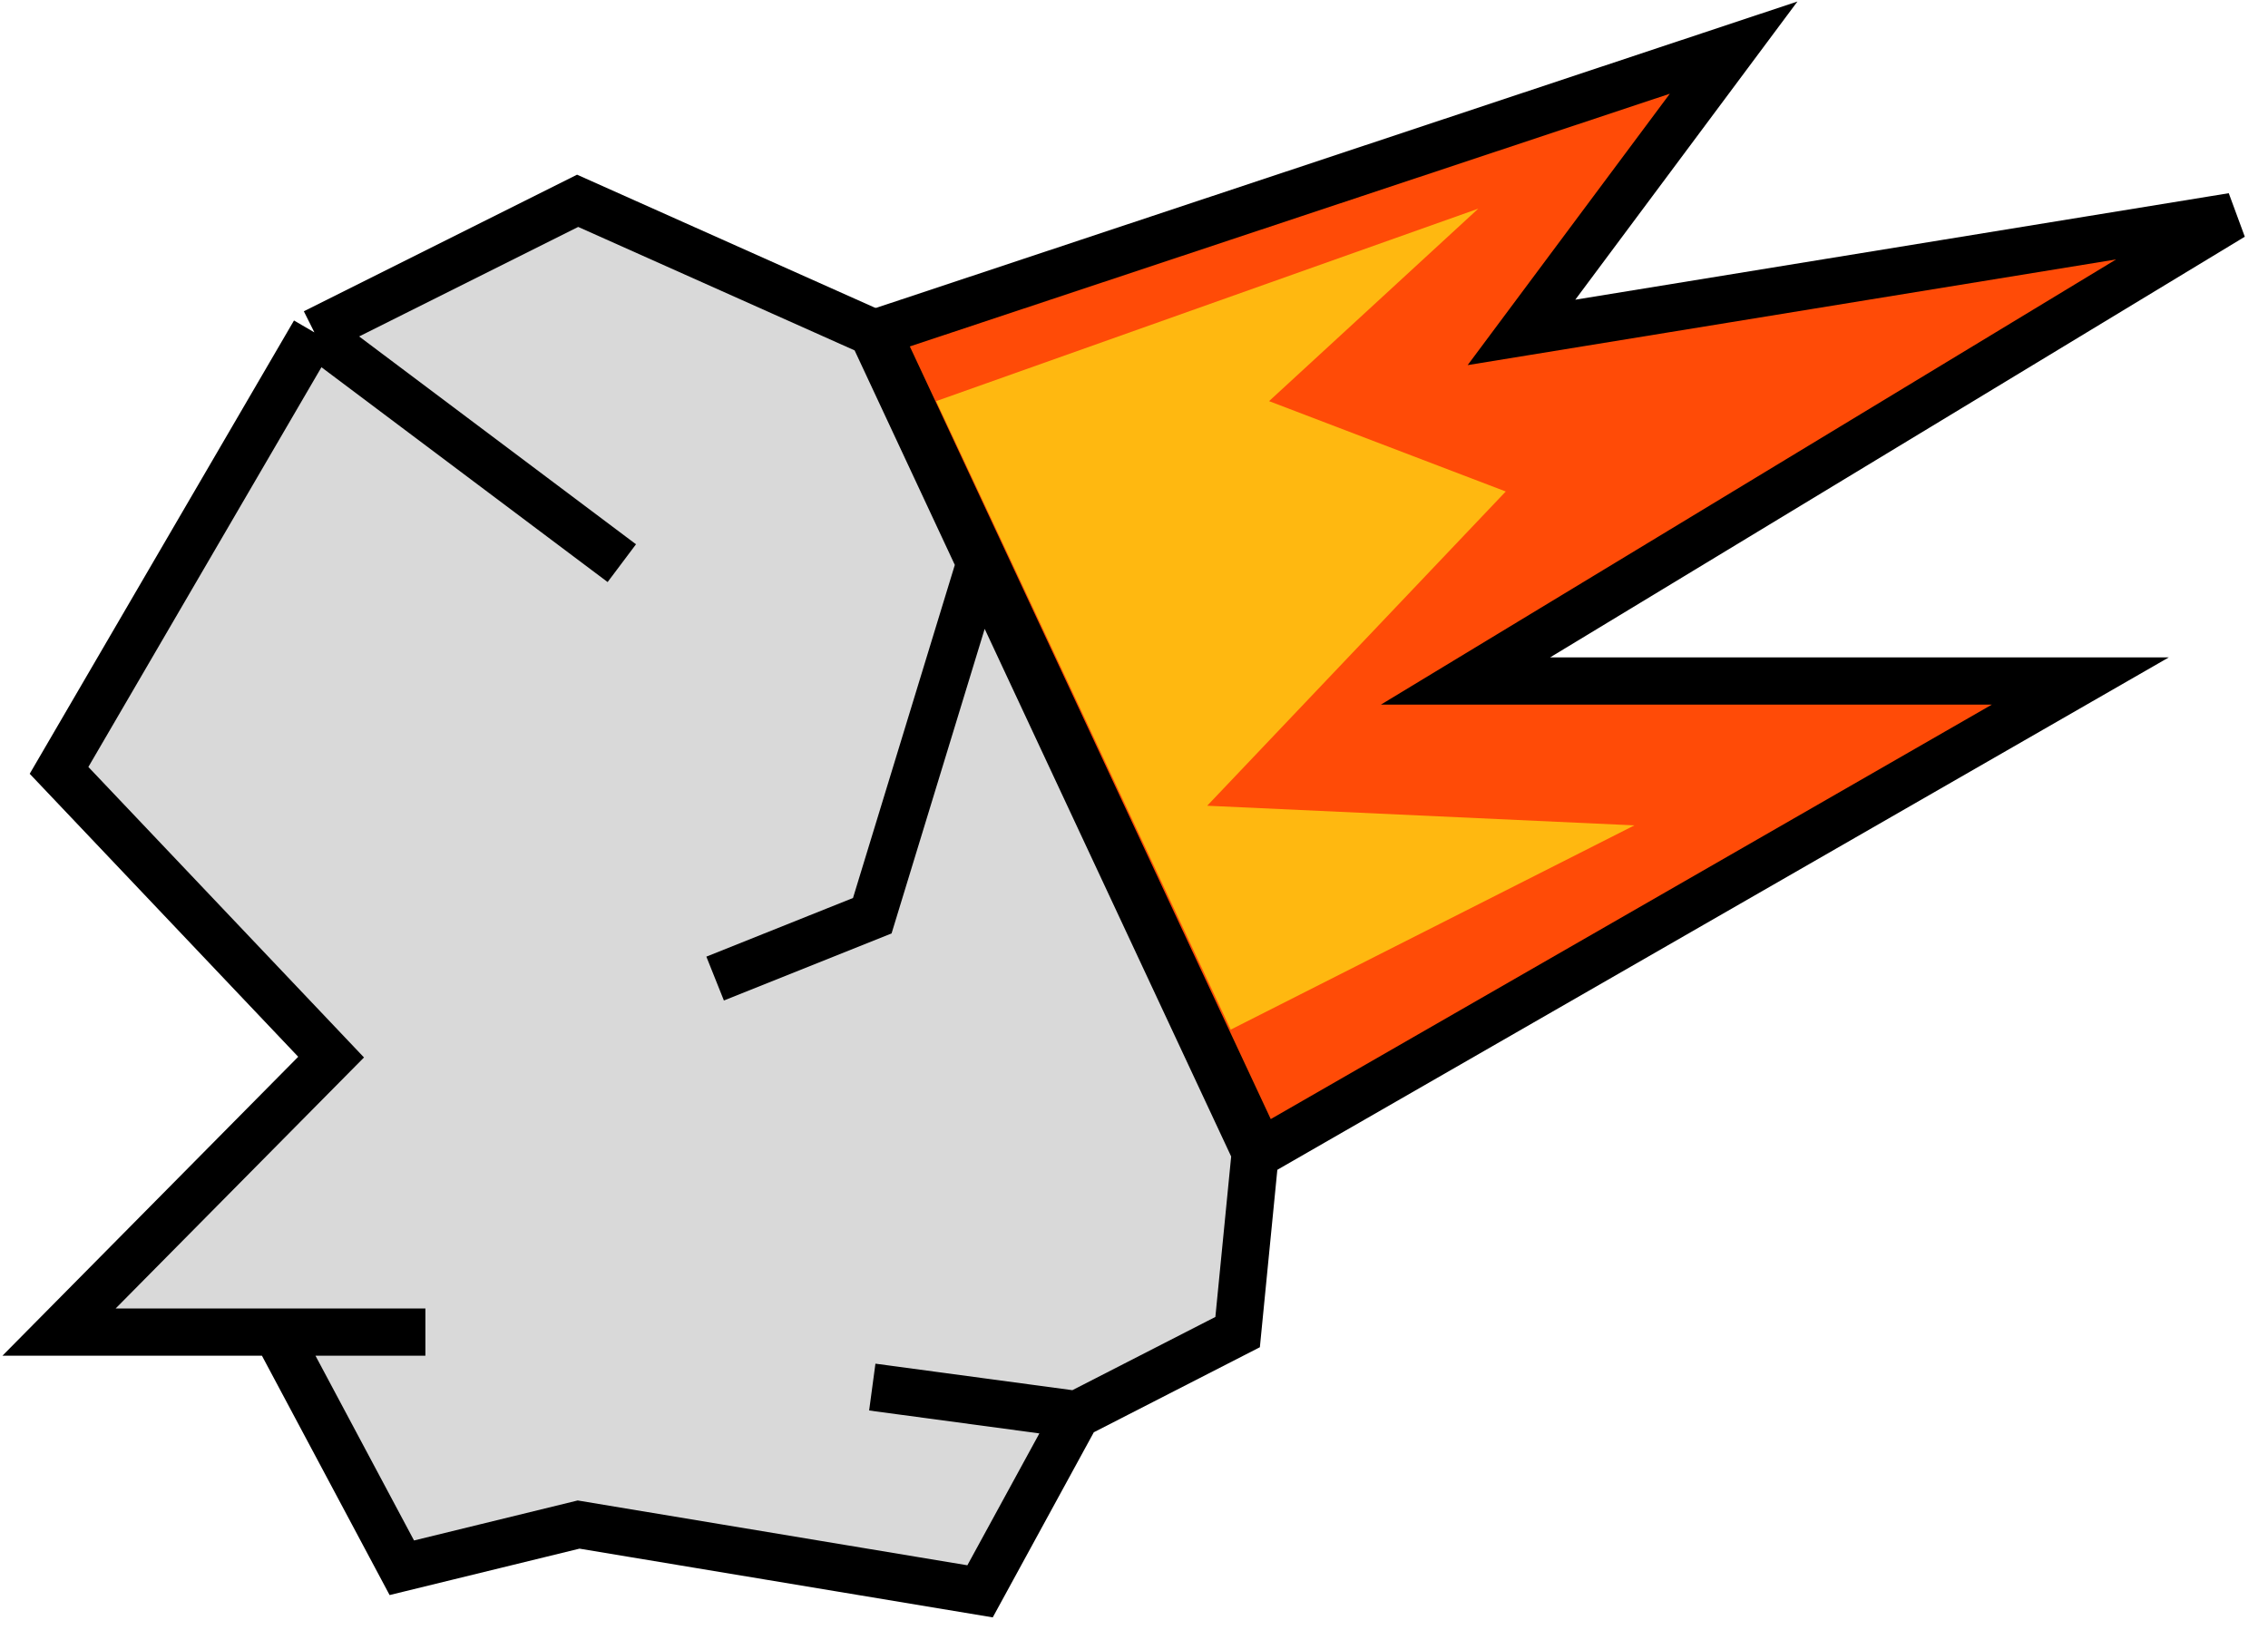 <?xml version="1.0" encoding="UTF-8"?> <svg xmlns="http://www.w3.org/2000/svg" width="96" height="69" viewBox="0 0 96 69" fill="none"> <path d="M52.386 56.393L53.135 48.785L41.484 23.841L36.922 14.072L24.45 8.501L13.308 14.072L2.499 32.613L14.015 44.752L2.499 56.393H11.687L17.008 66.37L24.491 64.541L41.484 67.368L45.569 59.885L52.386 56.393Z" fill="#D9D9D9"></path> <path d="M11.687 56.393L17.008 66.37L24.491 64.541L41.484 67.368L45.569 59.885M11.687 56.393H2.499L14.015 44.752L2.499 32.613L13.308 14.072M11.687 56.393H18.006M13.308 14.072L24.45 8.501L36.922 14.072L41.484 23.841M13.308 14.072L26.32 23.841M45.569 59.885L52.386 56.393L53.135 48.785L41.484 23.841M45.569 59.885L36.922 58.721M41.484 23.841L36.922 38.766L30.27 41.427" stroke="black" stroke-width="2"></path> <path d="M37.13 14.072L53.343 48.785L88.056 28.83H62.032L94.5 9.166L64.401 14.072L73.381 2.016L37.13 14.072Z" fill="#FF4B07" stroke="black" stroke-width="2"></path> <path d="M39.624 16.982L52.095 43.588L69.182 34.941L51.098 34.11L63.736 20.807L53.717 16.982L62.572 8.834L39.624 16.982Z" fill="#FFB810"></path> </svg> 
